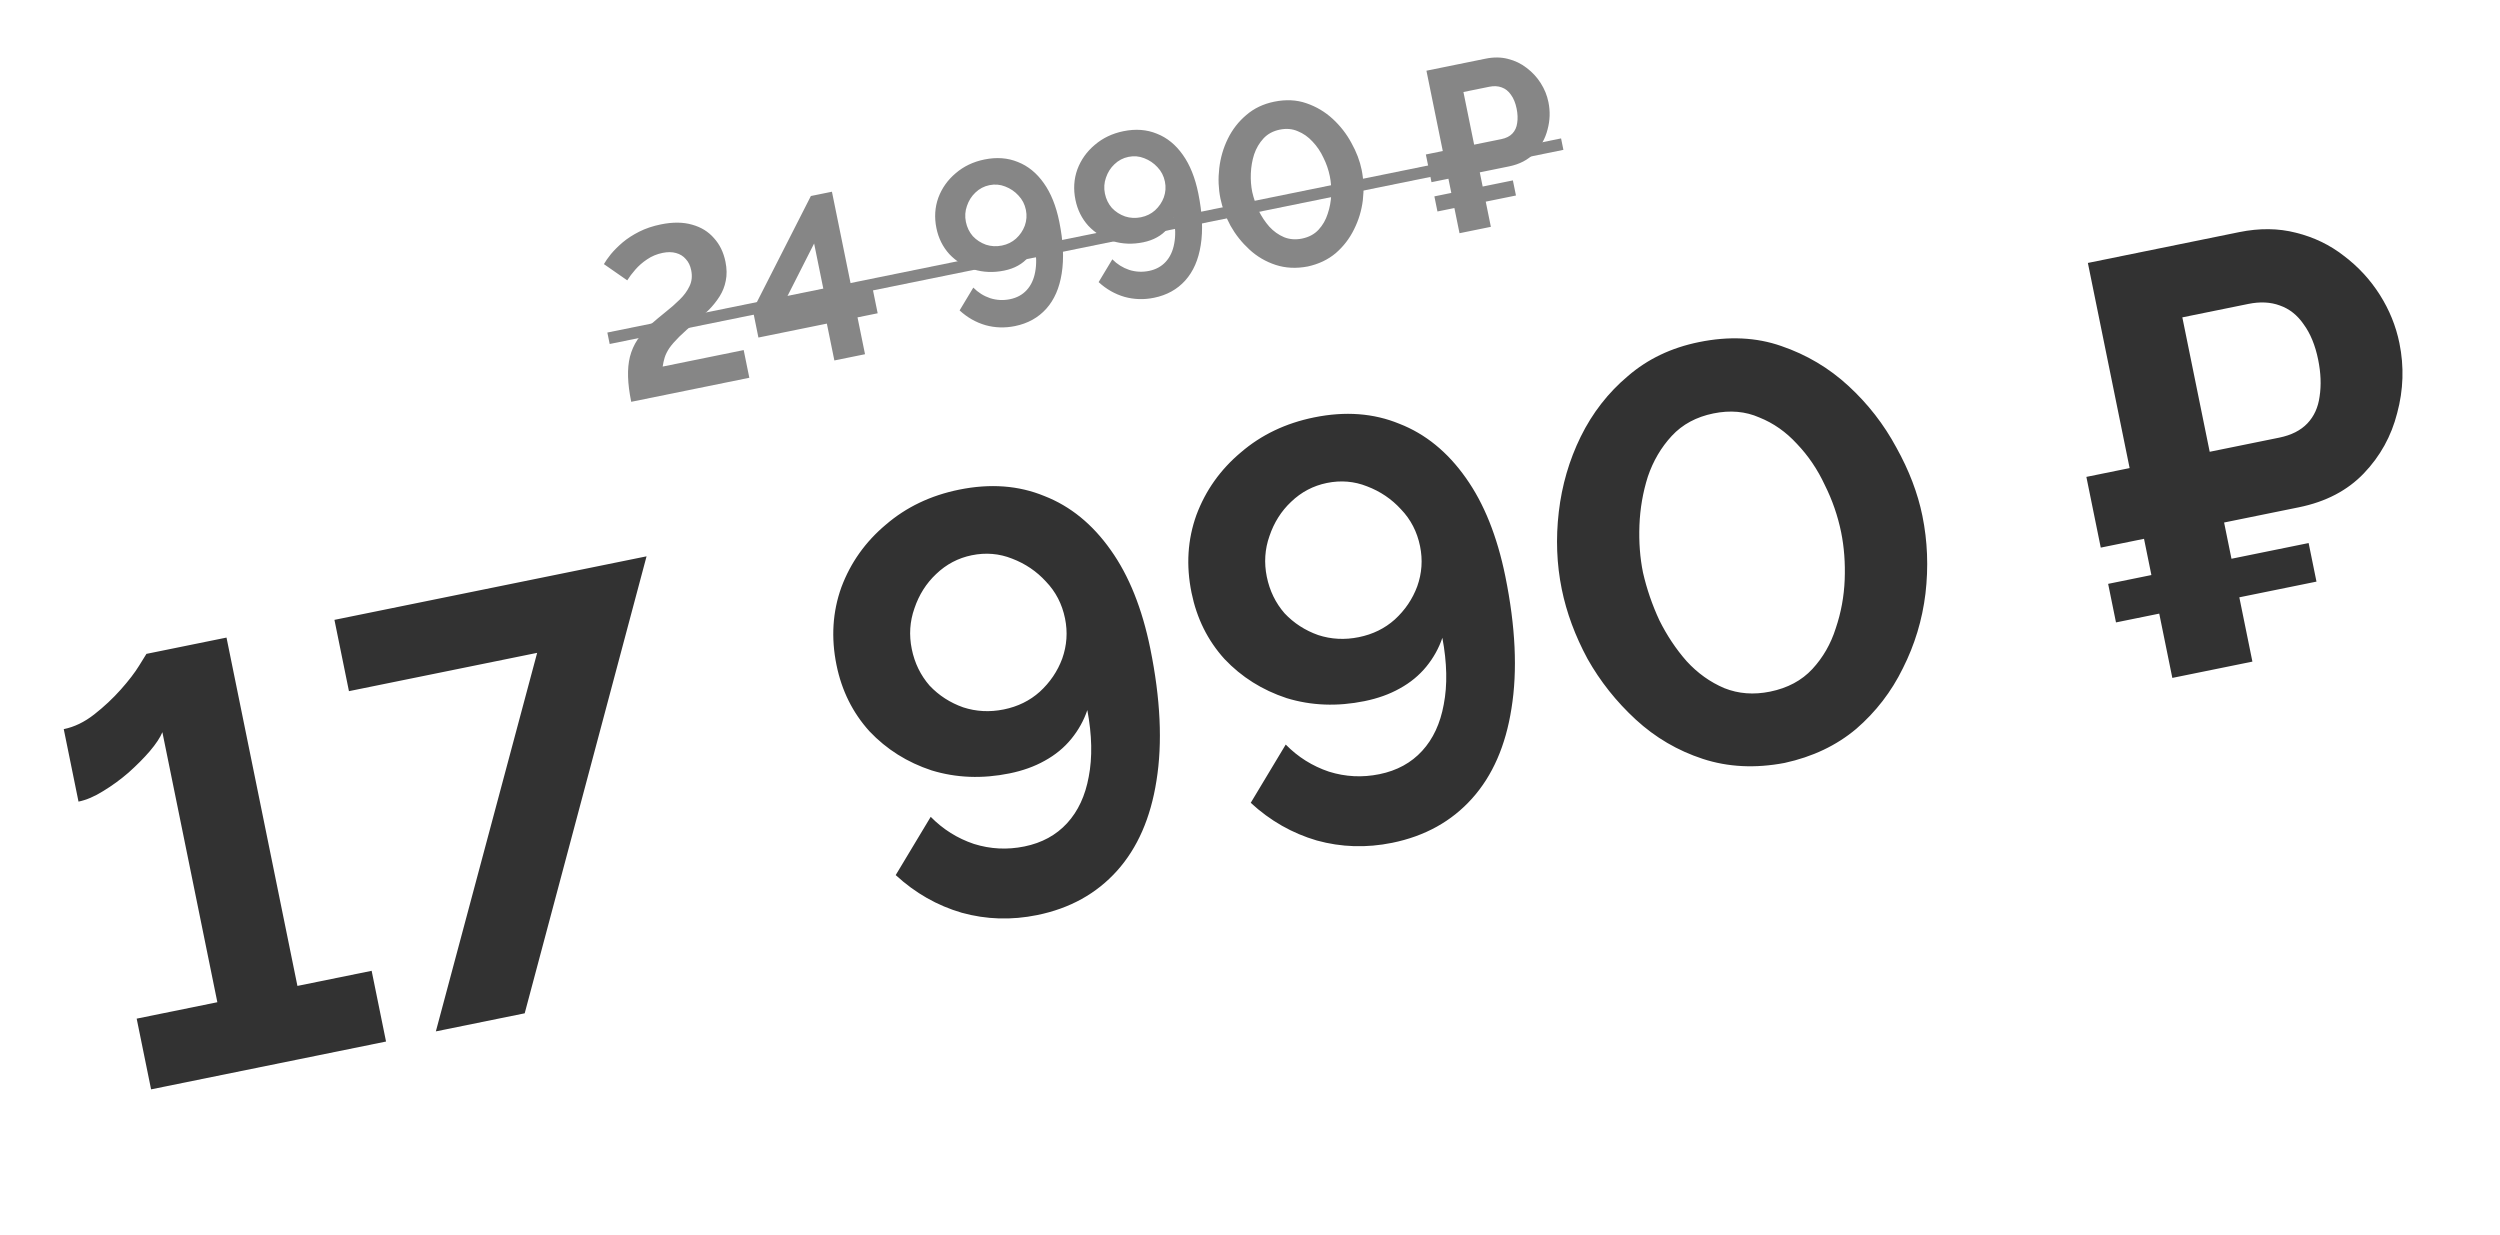 <?xml version="1.0" encoding="UTF-8"?> <svg xmlns="http://www.w3.org/2000/svg" width="164" height="81" viewBox="0 0 164 81" fill="none"><path d="M24.38 63.685L25.324 68.325L9.911 71.462L8.966 66.823L14.258 65.746L10.652 48.032C10.51 48.38 10.235 48.795 9.827 49.278C9.44 49.729 8.976 50.196 8.436 50.679C7.915 51.131 7.359 51.537 6.767 51.897C6.2 52.252 5.661 52.481 5.15 52.586L4.182 47.831C4.872 47.691 5.539 47.369 6.182 46.865C6.825 46.361 7.406 45.817 7.926 45.232C8.446 44.647 8.845 44.127 9.125 43.67C9.425 43.183 9.586 42.925 9.606 42.894L14.859 41.825L19.511 64.676L24.38 63.685ZM35.237 42.827L22.891 45.34L21.939 40.663L42.414 36.495L34.42 66.473L28.592 67.659L35.237 42.827ZM54.874 43.622C54.51 41.833 54.616 40.134 55.194 38.525C55.797 36.912 56.77 35.543 58.111 34.418C59.448 33.267 61.049 32.502 62.915 32.122C64.96 31.706 66.825 31.845 68.511 32.54C70.216 33.205 71.668 34.387 72.866 36.086C74.059 37.76 74.923 39.913 75.459 42.546C76.13 45.844 76.265 48.731 75.865 51.209C75.484 53.655 74.621 55.628 73.276 57.126C71.93 58.625 70.184 59.592 68.037 60.029C66.35 60.373 64.702 60.322 63.094 59.877C61.481 59.407 60.036 58.583 58.758 57.406L61.055 53.584C61.861 54.405 62.806 54.998 63.892 55.363C64.973 55.702 66.076 55.757 67.2 55.528C68.35 55.294 69.285 54.784 70.004 53.999C70.722 53.214 71.195 52.199 71.421 50.955C71.667 49.681 71.636 48.223 71.329 46.581C71.096 47.268 70.745 47.898 70.276 48.473C69.808 49.047 69.226 49.525 68.532 49.906C67.863 50.282 67.094 50.558 66.225 50.735C64.435 51.099 62.731 51.033 61.113 50.538C59.515 50.011 58.157 49.156 57.037 47.973C55.938 46.759 55.217 45.309 54.874 43.622ZM63.751 36.424C62.856 36.606 62.075 37.018 61.407 37.66C60.759 38.271 60.286 39.02 59.987 39.906C59.683 40.766 59.625 41.657 59.812 42.577C59.999 43.497 60.389 44.296 60.979 44.975C61.59 45.622 62.326 46.098 63.186 46.402C64.042 46.681 64.929 46.726 65.85 46.539C66.77 46.352 67.556 45.965 68.209 45.38C68.882 44.763 69.374 44.038 69.683 43.203C69.987 42.342 70.048 41.465 69.866 40.57C69.673 39.624 69.256 38.818 68.614 38.15C67.998 37.476 67.257 36.975 66.391 36.645C65.551 36.311 64.671 36.237 63.751 36.424ZM78.164 38.881C77.799 37.092 77.906 35.393 78.484 33.785C79.087 32.171 80.06 30.802 81.401 29.677C82.738 28.526 84.339 27.761 86.205 27.381C88.25 26.965 90.115 27.105 91.8 27.8C93.506 28.464 94.958 29.646 96.156 31.345C97.348 33.019 98.213 35.173 98.749 37.806C99.42 41.103 99.555 43.99 99.154 46.468C98.774 48.914 97.911 50.887 96.565 52.385C95.22 53.884 93.474 54.852 91.326 55.289C89.639 55.632 87.992 55.581 86.384 55.137C84.771 54.666 83.326 53.843 82.048 52.665L84.344 48.843C85.15 49.664 86.096 50.257 87.182 50.622C88.263 50.961 89.365 51.016 90.49 50.787C91.64 50.553 92.575 50.043 93.293 49.258C94.012 48.473 94.484 47.458 94.71 46.214C94.957 44.94 94.926 43.482 94.619 41.841C94.386 42.527 94.035 43.157 93.566 43.732C93.097 44.306 92.516 44.784 91.821 45.165C91.153 45.541 90.383 45.817 89.514 45.994C87.725 46.358 86.021 46.293 84.403 45.797C82.805 45.27 81.447 44.415 80.327 43.232C79.228 42.019 78.507 40.568 78.164 38.881ZM87.041 31.683C86.146 31.866 85.365 32.278 84.697 32.919C84.049 33.53 83.576 34.279 83.277 35.165C82.973 36.025 82.915 36.916 83.102 37.836C83.289 38.756 83.678 39.555 84.269 40.234C84.88 40.881 85.616 41.357 86.476 41.661C87.331 41.94 88.219 41.985 89.139 41.798C90.06 41.611 90.846 41.224 91.499 40.639C92.172 40.023 92.663 39.297 92.972 38.462C93.277 37.602 93.338 36.724 93.155 35.829C92.963 34.884 92.546 34.077 91.904 33.409C91.288 32.736 90.547 32.234 89.681 31.905C88.841 31.57 87.961 31.496 87.041 31.683ZM117.07 50.048C115.148 50.413 113.36 50.324 111.705 49.783C110.051 49.241 108.585 48.381 107.307 47.204C106.029 46.027 104.973 44.697 104.14 43.217C103.326 41.705 102.763 40.183 102.451 38.649C102.118 37.013 102.053 35.322 102.257 33.577C102.461 31.832 102.939 30.191 103.691 28.654C104.463 27.085 105.497 25.757 106.793 24.668C108.083 23.553 109.636 22.811 111.451 22.442C113.419 22.041 115.22 22.127 116.854 22.7C118.513 23.267 119.982 24.139 121.26 25.317C122.538 26.494 123.583 27.839 124.397 29.35C125.236 30.857 125.806 32.351 126.108 33.834C126.446 35.495 126.514 37.198 126.31 38.944C126.101 40.663 125.608 42.294 124.83 43.837C124.078 45.374 123.057 46.7 121.767 47.815C120.471 48.904 118.905 49.648 117.07 50.048ZM107.781 37.564C108.025 38.633 108.384 39.678 108.858 40.699C109.353 41.69 109.946 42.581 110.64 43.371C111.359 44.157 112.184 44.747 113.117 45.143C114.044 45.513 115.044 45.589 116.118 45.371C117.268 45.136 118.193 44.642 118.891 43.888C119.589 43.133 120.1 42.244 120.424 41.22C120.774 40.19 120.969 39.125 121.012 38.025C121.054 36.925 120.976 35.89 120.779 34.918C120.56 33.845 120.204 32.813 119.709 31.822C119.235 30.8 118.626 29.899 117.881 29.119C117.162 28.334 116.339 27.756 115.412 27.386C114.505 26.985 113.502 26.896 112.403 27.12C111.278 27.349 110.367 27.84 109.668 28.595C108.97 29.349 108.446 30.241 108.097 31.271C107.773 32.295 107.59 33.357 107.547 34.457C107.505 35.557 107.583 36.593 107.781 37.564ZM137.81 35.924L136.866 31.284L147.947 29.029L148.891 33.668L137.81 35.924ZM138.809 40.831L138.294 38.301L151.446 35.624L151.961 38.154L138.809 40.831ZM142.505 44.471L136.964 17.249L146.894 15.227C148.224 14.957 149.464 14.97 150.616 15.268C151.794 15.561 152.842 16.066 153.76 16.785C154.704 17.497 155.489 18.349 156.117 19.34C156.744 20.33 157.173 21.387 157.402 22.512C157.714 24.046 157.665 25.573 157.256 27.094C156.873 28.609 156.143 29.929 155.067 31.053C153.992 32.177 152.572 32.919 150.808 33.278L145.901 34.277L147.758 43.402L142.505 44.471ZM144.956 29.637L149.519 28.709C150.311 28.547 150.927 28.236 151.365 27.774C151.803 27.312 152.07 26.725 152.165 26.014C152.28 25.272 152.249 24.466 152.072 23.597C151.88 22.651 151.562 21.877 151.12 21.275C150.704 20.668 150.181 20.255 149.551 20.037C148.946 19.814 148.261 19.781 147.494 19.937L143.161 20.819L144.956 29.637Z" fill="#323232"></path><path d="M41.408 26.359C41.284 25.748 41.215 25.205 41.201 24.728C41.185 24.241 41.226 23.8 41.323 23.405C41.428 22.998 41.592 22.626 41.815 22.289C42.038 21.952 42.33 21.616 42.689 21.282C42.998 21.011 43.319 20.742 43.651 20.477C43.992 20.209 44.302 19.938 44.58 19.662C44.867 19.385 45.083 19.09 45.229 18.779C45.384 18.466 45.422 18.115 45.342 17.724C45.281 17.424 45.164 17.182 44.991 16.998C44.826 16.803 44.611 16.669 44.347 16.598C44.092 16.525 43.8 16.522 43.469 16.589C43.089 16.666 42.748 16.809 42.446 17.016C42.152 17.211 41.895 17.436 41.676 17.689C41.465 17.93 41.288 18.164 41.147 18.391L39.616 17.326C39.724 17.137 39.877 16.919 40.077 16.669C40.286 16.418 40.542 16.163 40.843 15.904C41.155 15.642 41.519 15.406 41.935 15.197C42.351 14.987 42.824 14.828 43.355 14.72C44.135 14.561 44.819 14.568 45.407 14.74C45.993 14.902 46.469 15.196 46.837 15.622C47.214 16.035 47.465 16.552 47.591 17.173C47.683 17.623 47.689 18.039 47.61 18.42C47.539 18.789 47.405 19.129 47.208 19.44C47.011 19.751 46.778 20.043 46.511 20.317C46.241 20.58 45.961 20.84 45.669 21.098C45.206 21.484 44.835 21.815 44.558 22.09C44.28 22.366 44.065 22.613 43.911 22.832C43.768 23.049 43.664 23.257 43.601 23.458C43.545 23.646 43.502 23.843 43.471 24.047L48.786 22.965L49.156 24.782L41.408 26.359ZM54.734 23.646L54.242 21.229L49.752 22.143L49.386 20.341L53.194 12.858L54.575 12.577L55.884 19.003L57.205 18.734L57.575 20.551L56.253 20.82L56.745 23.237L54.734 23.646ZM51.409 19.914L54.097 19.367L53.406 15.973L51.409 19.914ZM61.429 14.966C61.286 14.265 61.328 13.6 61.554 12.97C61.79 12.338 62.171 11.802 62.696 11.361C63.22 10.911 63.847 10.611 64.577 10.463C65.378 10.3 66.109 10.354 66.769 10.626C67.437 10.887 68.005 11.349 68.474 12.015C68.941 12.67 69.28 13.514 69.489 14.545C69.752 15.836 69.805 16.966 69.648 17.937C69.499 18.895 69.161 19.667 68.635 20.254C68.108 20.841 67.424 21.22 66.583 21.391C65.922 21.525 65.277 21.506 64.648 21.331C64.016 21.147 63.45 20.825 62.95 20.363L63.849 18.867C64.165 19.188 64.535 19.421 64.96 19.563C65.383 19.696 65.815 19.718 66.255 19.628C66.706 19.536 67.072 19.337 67.353 19.029C67.635 18.722 67.82 18.325 67.908 17.837C68.004 17.338 67.993 16.767 67.872 16.125C67.781 16.393 67.644 16.64 67.46 16.865C67.276 17.09 67.049 17.277 66.777 17.427C66.515 17.574 66.214 17.682 65.873 17.751C65.173 17.894 64.506 17.868 63.872 17.674C63.246 17.468 62.714 17.133 62.276 16.67C61.846 16.194 61.563 15.626 61.429 14.966ZM64.905 12.147C64.554 12.219 64.248 12.38 63.987 12.631C63.733 12.87 63.548 13.164 63.431 13.511C63.312 13.848 63.289 14.196 63.362 14.556C63.436 14.917 63.588 15.23 63.819 15.495C64.059 15.749 64.347 15.935 64.684 16.055C65.019 16.163 65.366 16.181 65.727 16.108C66.087 16.035 66.395 15.883 66.65 15.654C66.914 15.413 67.106 15.129 67.228 14.802C67.347 14.465 67.371 14.121 67.299 13.771C67.224 13.4 67.06 13.085 66.809 12.823C66.568 12.559 66.278 12.363 65.939 12.234C65.61 12.103 65.265 12.074 64.905 12.147ZM70.549 13.109C70.406 12.409 70.448 11.743 70.674 11.114C70.91 10.482 71.291 9.946 71.816 9.505C72.34 9.055 72.967 8.755 73.697 8.606C74.498 8.443 75.229 8.498 75.889 8.77C76.557 9.03 77.125 9.493 77.594 10.158C78.061 10.814 78.4 11.657 78.609 12.688C78.872 13.979 78.925 15.11 78.768 16.08C78.619 17.038 78.281 17.811 77.754 18.398C77.228 18.984 76.544 19.363 75.703 19.534C75.042 19.669 74.397 19.649 73.768 19.475C73.136 19.291 72.57 18.968 72.07 18.507L72.969 17.011C73.284 17.332 73.655 17.564 74.08 17.707C74.503 17.84 74.935 17.861 75.376 17.772C75.826 17.68 76.192 17.48 76.473 17.173C76.755 16.865 76.94 16.468 77.028 15.981C77.125 15.482 77.113 14.911 76.992 14.268C76.901 14.537 76.764 14.784 76.58 15.009C76.397 15.234 76.169 15.421 75.897 15.57C75.635 15.717 75.334 15.825 74.993 15.895C74.293 16.037 73.626 16.012 72.992 15.818C72.366 15.611 71.834 15.277 71.396 14.813C70.966 14.338 70.683 13.77 70.549 13.109ZM74.025 10.291C73.674 10.362 73.368 10.524 73.107 10.775C72.853 11.014 72.668 11.307 72.551 11.654C72.432 11.991 72.409 12.34 72.482 12.7C72.556 13.06 72.708 13.373 72.939 13.639C73.179 13.893 73.467 14.079 73.804 14.198C74.139 14.307 74.486 14.325 74.847 14.252C75.207 14.178 75.515 14.027 75.771 13.798C76.034 13.556 76.227 13.272 76.348 12.945C76.467 12.608 76.49 12.265 76.419 11.914C76.344 11.544 76.18 11.228 75.929 10.966C75.688 10.703 75.398 10.507 75.059 10.377C74.73 10.246 74.385 10.217 74.025 10.291ZM85.784 17.482C85.031 17.625 84.331 17.59 83.683 17.378C83.035 17.166 82.461 16.83 81.961 16.369C81.46 15.908 81.047 15.387 80.721 14.807C80.402 14.215 80.182 13.619 80.059 13.018C79.929 12.378 79.904 11.716 79.983 11.033C80.063 10.349 80.25 9.706 80.545 9.104C80.847 8.49 81.252 7.97 81.759 7.544C82.265 7.107 82.873 6.817 83.584 6.672C84.354 6.515 85.059 6.549 85.699 6.773C86.349 6.995 86.924 7.337 87.425 7.798C87.925 8.259 88.335 8.785 88.653 9.377C88.982 9.967 89.205 10.552 89.323 11.133C89.456 11.783 89.482 12.45 89.402 13.134C89.32 13.807 89.127 14.446 88.823 15.05C88.528 15.652 88.128 16.171 87.623 16.608C87.116 17.034 86.503 17.326 85.784 17.482ZM82.146 12.594C82.242 13.012 82.382 13.421 82.568 13.821C82.762 14.209 82.994 14.558 83.266 14.868C83.547 15.175 83.871 15.406 84.236 15.561C84.599 15.706 84.991 15.736 85.411 15.651C85.862 15.559 86.224 15.365 86.497 15.07C86.77 14.774 86.971 14.426 87.097 14.025C87.234 13.622 87.311 13.205 87.328 12.774C87.344 12.344 87.314 11.938 87.236 11.558C87.151 11.137 87.011 10.733 86.817 10.345C86.632 9.945 86.393 9.592 86.102 9.287C85.82 8.979 85.498 8.753 85.135 8.608C84.779 8.451 84.387 8.416 83.956 8.504C83.516 8.593 83.159 8.786 82.885 9.081C82.612 9.377 82.407 9.726 82.27 10.129C82.143 10.53 82.072 10.946 82.055 11.377C82.038 11.808 82.069 12.213 82.146 12.594ZM93.906 11.951L93.536 10.134L97.875 9.251L98.245 11.068L93.906 11.951ZM94.297 13.873L94.095 12.882L99.245 11.834L99.447 12.825L94.297 13.873ZM95.744 15.299L93.574 4.638L97.463 3.847C97.983 3.741 98.469 3.746 98.92 3.863C99.381 3.977 99.792 4.175 100.151 4.457C100.521 4.736 100.829 5.069 101.074 5.457C101.32 5.845 101.488 6.259 101.577 6.699C101.7 7.3 101.681 7.898 101.52 8.494C101.37 9.087 101.084 9.604 100.663 10.044C100.242 10.484 99.686 10.775 98.996 10.915L97.074 11.306L97.801 14.88L95.744 15.299ZM96.704 9.49L98.49 9.126C98.801 9.063 99.042 8.941 99.213 8.76C99.385 8.579 99.49 8.349 99.527 8.071C99.572 7.78 99.56 7.465 99.49 7.124C99.415 6.754 99.291 6.451 99.118 6.215C98.954 5.977 98.75 5.816 98.503 5.73C98.266 5.643 97.998 5.63 97.698 5.691L96.001 6.036L96.704 9.49Z" fill="#868686"></path><path d="M39.842 21.815L102.406 9.08L102.559 9.83L39.995 22.566L39.842 21.815Z" fill="#868686"></path></svg> 